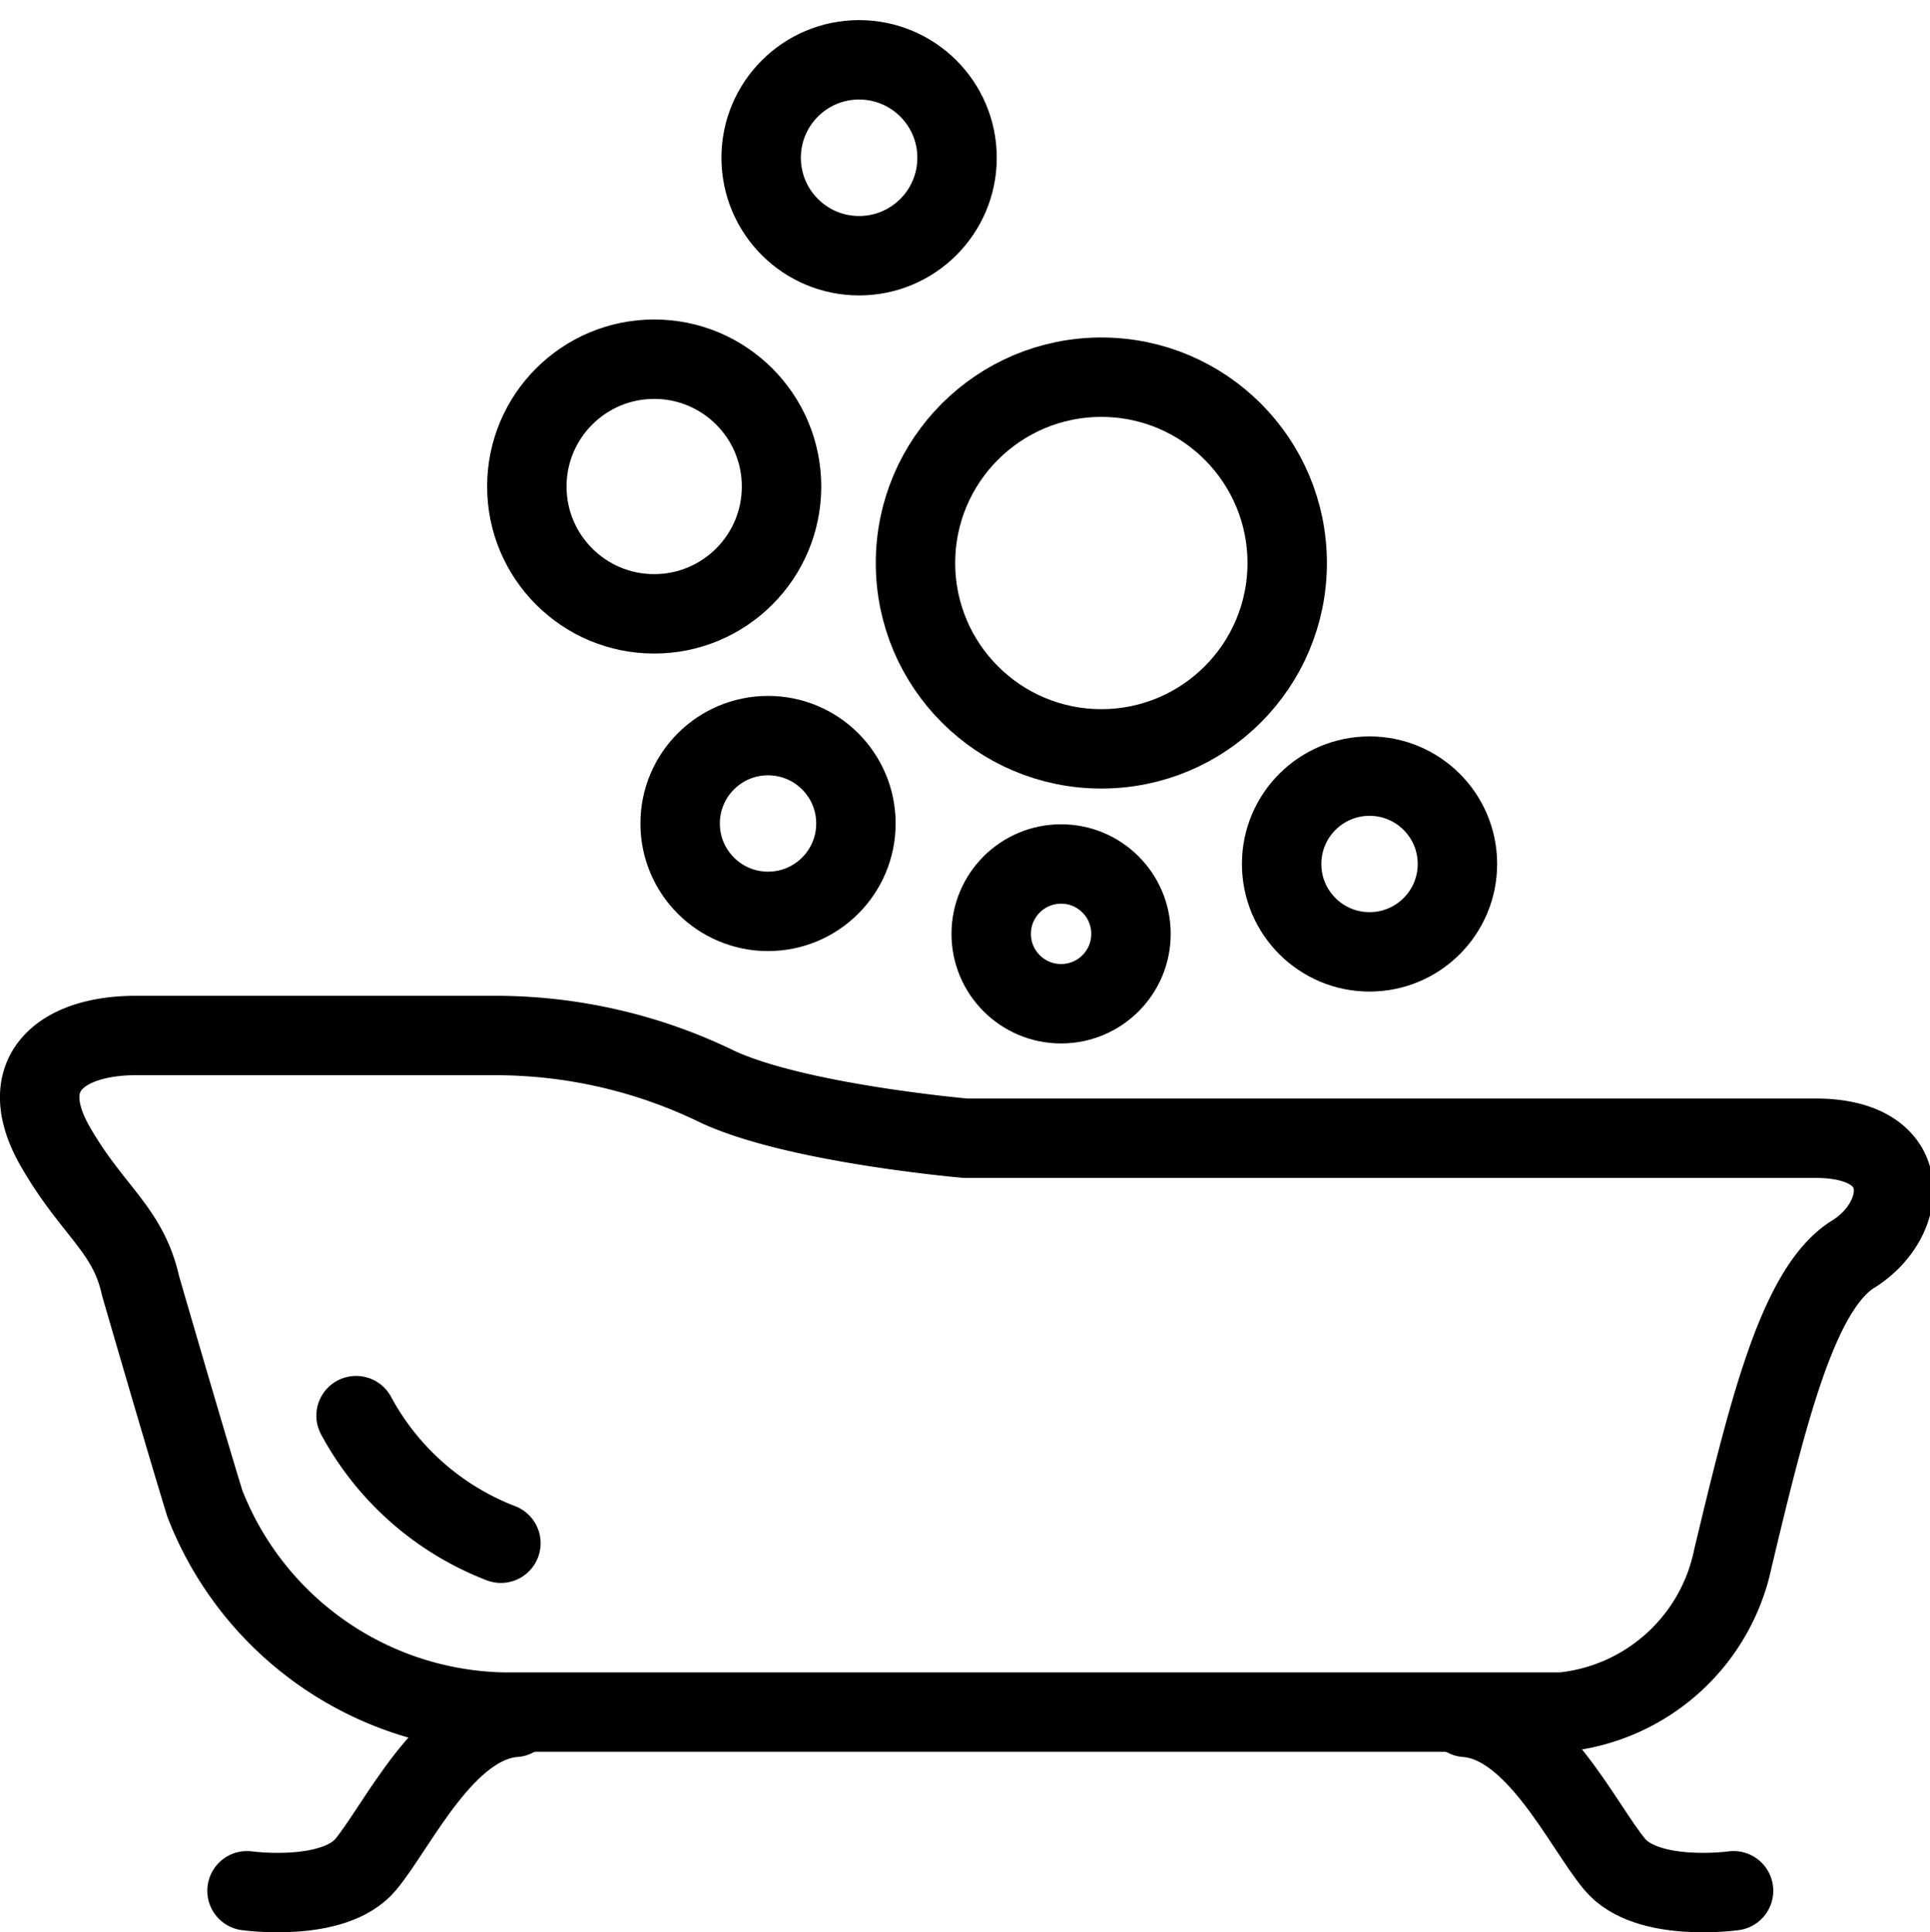 <svg xmlns="http://www.w3.org/2000/svg" viewBox="0 0 72.9 73"><g id="Livello_2" data-name="Livello 2"><path d="M5.31,48.58S7,54.41,7.74,56.81A12.36,12.36,0,0,0,19,64.68H59a7.33,7.33,0,0,0,6.46-5.83C66.79,53.3,67.92,48.67,70,47.38S72.41,43,68.57,43H36.47s-6.36-.55-9.36-1.94a19.15,19.15,0,0,0-8.42-1.94H5.12c-2.71,0-4.68,1.38-3,4.25C3.52,45.78,4.84,46.45,5.31,48.58Z" fill="none" stroke="#000" stroke-linecap="round" stroke-linejoin="round" stroke-width="3"/><path d="M9.33,71.43s3.28.46,4.49-1,3-5.36,5.62-5.55" fill="none" stroke="#000" stroke-linecap="round" stroke-linejoin="round" stroke-width="3"/><path d="M65.48,71.43s-3.27.46-4.49-1-3-5.36-5.62-5.55" fill="none" stroke="#000" stroke-linecap="round" stroke-linejoin="round" stroke-width="3"/><path d="M13.45,53.48a10.5,10.5,0,0,0,5.47,4.82" fill="none" stroke="#000" stroke-linecap="round" stroke-linejoin="round" stroke-width="3"/><circle cx="24.71" cy="18.38" r="4.81" fill="none" stroke="#000" stroke-linecap="round" stroke-linejoin="round" stroke-width="3"/><circle cx="41.6" cy="21.27" r="7.02" fill="none" stroke="#000" stroke-linecap="round" stroke-linejoin="round" stroke-width="3"/><circle cx="29.01" cy="31.11" r="3.32" fill="none" stroke="#000" stroke-linecap="round" stroke-linejoin="round" stroke-width="3"/><circle cx="51.73" cy="32.64" r="3.32" fill="none" stroke="#000" stroke-linecap="round" stroke-linejoin="round" stroke-width="3"/><circle cx="32.45" cy="5.96" r="3.7" fill="none" stroke="#000" stroke-linecap="round" stroke-linejoin="round" stroke-width="3"/><circle cx="40.08" cy="35.28" r="2.64" fill="none" stroke="#000" stroke-linecap="round" stroke-linejoin="round" stroke-width="3"/></g></svg>